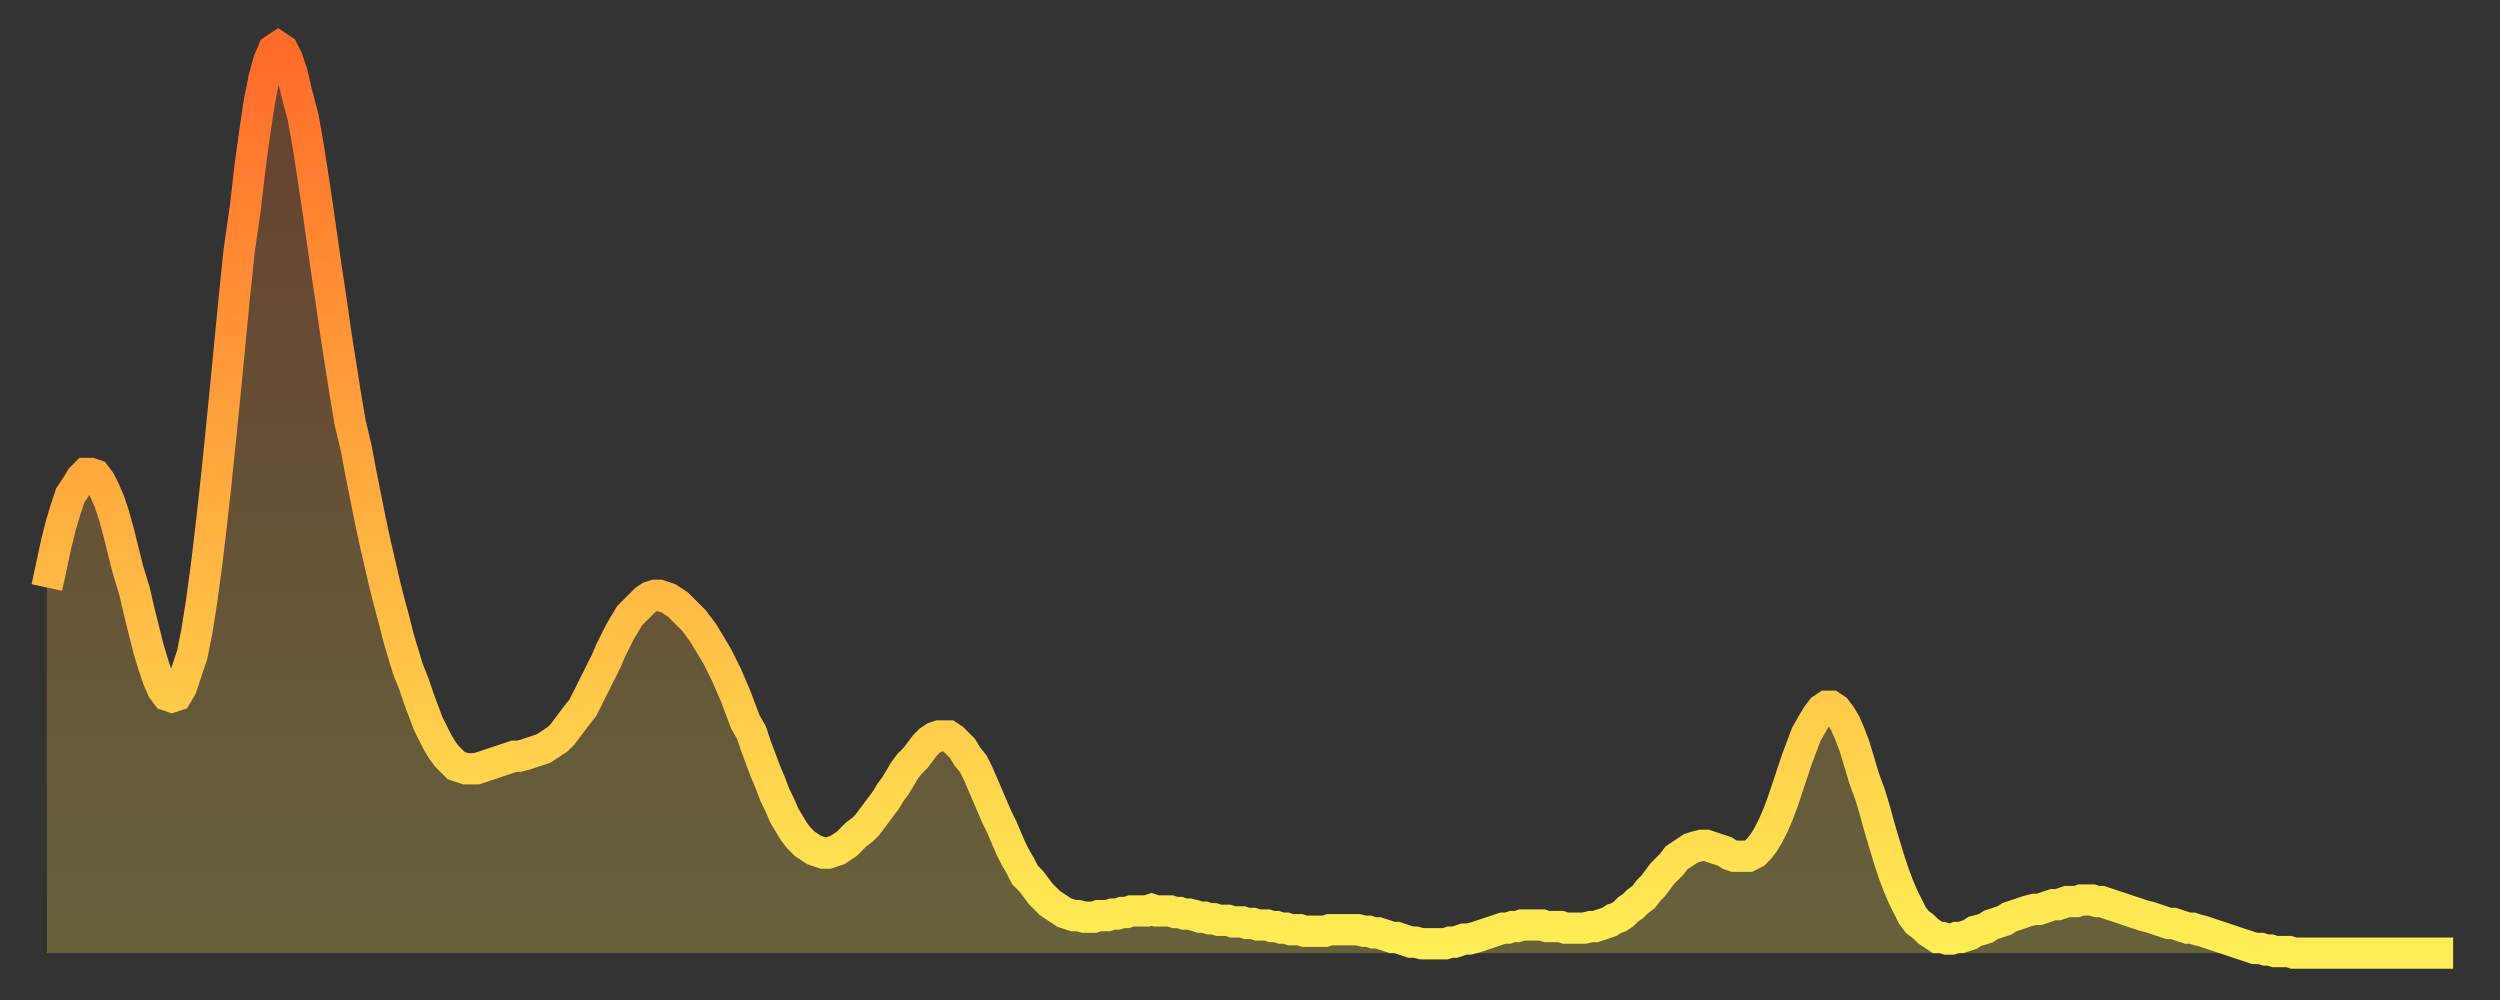 <?xml version="1.0" encoding="utf-8" ?>
<svg baseProfile="full" height="64" version="1.1" width="160" xmlns="http://www.w3.org/2000/svg" xmlns:ev="http://www.w3.org/2001/xml-events" xmlns:xlink="http://www.w3.org/1999/xlink"><rect width="100%" height="100%" fill="#333333" stroke="none"/><defs><linearGradient id="id2608466" x1="0" x2="0" y1="0" y2="1"><stop offset="0%" stop-color="#ff6b29" /><stop offset="50%" stop-color="#ffad3f" /><stop offset="100%" stop-color="#ffee55" /></linearGradient></defs><g transform="translate(3,3)"><g><path d="M 0.0 34.6 0.3 33.2 0.6 31.8 0.9 30.6 1.2 29.6 1.5 28.7 1.9 28.1 2.2 27.6 2.5 27.3 2.8 27.3 3.1 27.4 3.4 27.8 3.7 28.4 4.0 29.1 4.3 30.0 4.6 31.1 4.9 32.3 5.2 33.5 5.6 34.8 5.9 36.1 6.2 37.3 6.5 38.5 6.8 39.5 7.1 40.4 7.4 41.1 7.7 41.5 8.0 41.6 8.3 41.5 8.6 41.0 8.9 40.1 9.3 38.9 9.6 37.4 9.9 35.5 10.2 33.3 10.5 30.8 10.8 28.1 11.1 25.2 11.4 22.2 11.7 19.1 12.0 16.0 12.3 13.1 12.7 10.3 13.0 7.7 13.3 5.5 13.6 3.5 13.9 2.0 14.2 0.9 14.5 0.2 14.8 0.0 15.1 0.2 15.4 0.8 15.7 1.7 16.0 3.0 16.4 4.5 16.7 6.2 17.0 8.1 17.3 10.1 17.6 12.2 17.9 14.3 18.2 16.3 18.5 18.4 18.8 20.3 19.1 22.2 19.4 24.0 19.8 25.7 20.1 27.3 20.4 28.8 20.7 30.3 21.0 31.7 21.3 33.0 21.6 34.3 21.9 35.5 22.2 36.6 22.5 37.8 22.8 38.8 23.1 39.8 23.5 40.8 23.8 41.7 24.1 42.5 24.4 43.3 24.7 43.9 25.0 44.5 25.3 45.0 25.6 45.4 25.9 45.7 26.2 46.0 26.5 46.1 26.8 46.2 27.2 46.2 27.5 46.2 27.8 46.1 28.1 46.0 28.4 45.9 28.7 45.8 29.0 45.7 29.3 45.6 29.6 45.5 29.9 45.4 30.2 45.4 30.6 45.3 30.9 45.2 31.2 45.1 31.5 45.0 31.8 44.9 32.1 44.7 32.4 44.5 32.7 44.3 33.0 44.0 33.3 43.6 33.6 43.2 33.9 42.8 34.3 42.3 34.6 41.7 34.9 41.1 35.2 40.5 35.5 39.9 35.8 39.3 36.1 38.6 36.4 38.0 36.7 37.4 37.0 36.9 37.3 36.4 37.7 36.0 38.0 35.7 38.3 35.4 38.6 35.2 38.9 35.1 39.2 35.1 39.5 35.2 39.8 35.3 40.1 35.5 40.4 35.7 40.7 36.0 41.0 36.3 41.4 36.7 41.7 37.1 42.0 37.5 42.3 38.0 42.6 38.5 42.9 39.0 43.2 39.6 43.5 40.2 43.8 40.9 44.1 41.6 44.4 42.4 44.7 43.2 45.1 43.9 45.4 44.8 45.7 45.6 46.0 46.4 46.3 47.1 46.6 47.9 46.9 48.5 47.2 49.2 47.5 49.7 47.8 50.2 48.1 50.6 48.5 51.0 48.8 51.2 49.1 51.4 49.4 51.5 49.7 51.6 50.0 51.6 50.3 51.5 50.6 51.4 50.9 51.2 51.2 51.0 51.5 50.7 51.8 50.4 52.2 50.1 52.5 49.8 52.8 49.4 53.1 49.0 53.4 48.6 53.7 48.2 54.0 47.7 54.3 47.3 54.6 46.8 54.9 46.3 55.2 45.9 55.6 45.5 55.9 45.1 56.2 44.7 56.5 44.4 56.8 44.2 57.1 44.1 57.4 44.1 57.7 44.1 58.0 44.3 58.3 44.6 58.6 44.9 58.9 45.4 59.3 45.9 59.6 46.5 59.9 47.2 60.2 47.9 60.5 48.6 60.8 49.3 61.1 49.9 61.4 50.6 61.7 51.3 62.0 51.9 62.3 52.4 62.6 53.0 63.0 53.4 63.3 53.8 63.6 54.2 63.9 54.5 64.2 54.8 64.5 55.0 64.8 55.2 65.1 55.4 65.4 55.5 65.7 55.6 66.0 55.6 66.4 55.7 66.7 55.7 67.0 55.7 67.3 55.6 67.6 55.6 67.9 55.6 68.2 55.5 68.5 55.5 68.8 55.4 69.1 55.4 69.4 55.3 69.7 55.3 70.1 55.3 70.4 55.3 70.7 55.2 71.0 55.3 71.3 55.3 71.6 55.3 71.9 55.3 72.2 55.4 72.5 55.4 72.8 55.5 73.1 55.5 73.5 55.6 73.8 55.7 74.1 55.7 74.4 55.8 74.7 55.8 75.0 55.9 75.3 55.9 75.6 55.9 75.9 56.0 76.2 56.0 76.5 56.0 76.8 56.1 77.2 56.1 77.5 56.2 77.8 56.2 78.1 56.2 78.4 56.3 78.7 56.3 79.0 56.4 79.3 56.4 79.6 56.5 79.9 56.5 80.2 56.5 80.5 56.6 80.9 56.6 81.2 56.6 81.5 56.6 81.8 56.6 82.1 56.5 82.4 56.5 82.7 56.5 83.0 56.5 83.3 56.5 83.6 56.5 83.9 56.5 84.3 56.6 84.6 56.6 84.9 56.7 85.2 56.7 85.5 56.8 85.8 56.9 86.1 57.0 86.4 57.0 86.7 57.1 87.0 57.2 87.3 57.3 87.6 57.3 88.0 57.4 88.3 57.4 88.6 57.4 88.9 57.4 89.2 57.4 89.5 57.4 89.8 57.3 90.1 57.3 90.4 57.2 90.7 57.1 91.0 57.1 91.4 57.0 91.7 56.9 92.0 56.8 92.3 56.7 92.6 56.6 92.9 56.5 93.2 56.4 93.5 56.4 93.8 56.3 94.1 56.3 94.4 56.2 94.7 56.2 95.1 56.2 95.4 56.2 95.7 56.2 96.0 56.3 96.3 56.3 96.6 56.3 96.9 56.3 97.2 56.4 97.5 56.4 97.8 56.4 98.1 56.4 98.4 56.4 98.8 56.3 99.1 56.3 99.4 56.2 99.7 56.1 100.0 56.0 100.3 55.8 100.6 55.7 100.9 55.5 101.2 55.2 101.5 55.0 101.8 54.7 102.2 54.4 102.5 54.0 102.8 53.7 103.1 53.3 103.4 52.9 103.7 52.6 104.0 52.3 104.3 51.9 104.6 51.7 104.9 51.5 105.2 51.3 105.5 51.2 105.9 51.1 106.2 51.1 106.5 51.2 106.8 51.3 107.1 51.4 107.4 51.5 107.7 51.7 108.0 51.8 108.3 51.8 108.6 51.8 108.9 51.8 109.3 51.6 109.6 51.3 109.9 50.9 110.2 50.4 110.5 49.8 110.8 49.1 111.1 48.3 111.4 47.4 111.7 46.5 112.0 45.6 112.3 44.8 112.6 44.0 113.0 43.3 113.3 42.8 113.6 42.4 113.9 42.2 114.2 42.2 114.5 42.4 114.8 42.8 115.1 43.3 115.4 44.0 115.7 44.8 116.0 45.8 116.3 46.8 116.7 47.9 117.0 48.9 117.3 50.0 117.6 51.0 117.9 52.0 118.2 52.9 118.5 53.7 118.8 54.4 119.1 55.0 119.4 55.6 119.7 56.0 120.1 56.3 120.4 56.6 120.7 56.8 121.0 57.0 121.3 57.0 121.6 57.1 121.9 57.1 122.2 57.0 122.5 57.0 122.8 56.9 123.1 56.8 123.4 56.6 123.8 56.5 124.1 56.4 124.4 56.2 124.7 56.1 125.0 56.0 125.3 55.9 125.6 55.7 125.9 55.6 126.2 55.5 126.5 55.4 126.8 55.3 127.2 55.2 127.5 55.2 127.8 55.1 128.1 55.0 128.4 54.9 128.7 54.9 129.0 54.8 129.3 54.7 129.6 54.7 129.9 54.7 130.2 54.6 130.5 54.6 130.9 54.6 131.2 54.7 131.5 54.7 131.8 54.8 132.1 54.9 132.4 55.0 132.7 55.1 133.0 55.2 133.3 55.3 133.6 55.4 133.9 55.5 134.2 55.6 134.6 55.7 134.9 55.8 135.2 55.9 135.5 56.0 135.8 56.1 136.1 56.1 136.4 56.2 136.7 56.3 137.0 56.4 137.3 56.4 137.6 56.5 138.0 56.6 138.3 56.7 138.6 56.8 138.9 56.9 139.2 57.0 139.5 57.1 139.8 57.2 140.1 57.3 140.4 57.4 140.7 57.5 141.0 57.6 141.3 57.7 141.7 57.7 142.0 57.8 142.3 57.8 142.6 57.9 142.9 57.9 143.2 57.9 143.5 57.9 143.8 58.0 144.1 58.0 144.4 58.0 144.7 58.0 145.1 58.0 145.4 58.0 145.7 58.0 146.0 58.0 146.3 58.0 146.6 58.0 146.9 58.0 147.2 58.0 147.5 58.0 147.8 58.0 148.1 58.0 148.4 58.0 148.8 58.0 149.1 58.0 149.4 58.0 149.7 58.0 150.0 58.0 150.3 58.0 150.6 58.0 150.9 58.0 151.2 58.0 151.5 58.0 151.8 58.0 152.1 58.0 152.5 58.0 152.8 58.0 153.1 58.0 153.4 58.0 153.7 58.0 154.0 58.0" fill="none" id="graph-curve" opacity="1" stroke="url(#id2608466)" stroke-width="2" /><path d="M 0 58 L 0.0 34.6 0.3 33.2 0.6 31.8 0.9 30.6 1.2 29.6 1.5 28.7 1.9 28.1 2.2 27.6 2.5 27.3 2.8 27.3 3.1 27.4 3.4 27.8 3.7 28.4 4.0 29.1 4.3 30.0 4.6 31.1 4.9 32.3 5.2 33.5 5.6 34.8 5.9 36.1 6.2 37.3 6.5 38.5 6.8 39.5 7.1 40.4 7.4 41.1 7.7 41.5 8.0 41.6 8.3 41.5 8.6 41.0 8.9 40.1 9.3 38.9 9.6 37.4 9.9 35.5 10.2 33.3 10.5 30.8 10.8 28.1 11.1 25.2 11.4 22.2 11.7 19.1 12.0 16.0 12.3 13.1 12.7 10.3 13.0 7.7 13.3 5.5 13.6 3.5 13.9 2.0 14.2 0.9 14.5 0.2 14.8 0.0 15.1 0.2 15.4 0.8 15.7 1.7 16.0 3.0 16.4 4.5 16.7 6.2 17.0 8.1 17.3 10.1 17.6 12.2 17.9 14.3 18.2 16.3 18.5 18.4 18.8 20.3 19.1 22.2 19.4 24.0 19.8 25.7 20.1 27.3 20.4 28.8 20.7 30.3 21.0 31.7 21.3 33.0 21.6 34.3 21.9 35.5 22.2 36.6 22.5 37.8 22.8 38.8 23.1 39.8 23.5 40.8 23.8 41.7 24.1 42.5 24.4 43.3 24.7 43.9 25.0 44.5 25.3 45.0 25.6 45.4 25.9 45.7 26.2 46.0 26.5 46.1 26.8 46.2 27.2 46.2 27.5 46.2 27.8 46.1 28.1 46.0 28.4 45.9 28.7 45.8 29.0 45.7 29.3 45.6 29.6 45.5 29.9 45.4 30.2 45.4 30.6 45.3 30.9 45.2 31.2 45.1 31.5 45.0 31.8 44.9 32.1 44.7 32.4 44.5 32.7 44.3 33.0 44.0 33.3 43.6 33.6 43.2 33.9 42.8 34.3 42.3 34.6 41.7 34.9 41.1 35.2 40.5 35.5 39.9 35.8 39.3 36.1 38.6 36.4 38.0 36.7 37.4 37.0 36.9 37.3 36.4 37.7 36.0 38.0 35.7 38.3 35.4 38.6 35.2 38.9 35.1 39.2 35.1 39.5 35.2 39.8 35.3 40.1 35.5 40.4 35.7 40.7 36.0 41.0 36.3 41.4 36.7 41.7 37.1 42.0 37.5 42.3 38.0 42.6 38.5 42.9 39.0 43.2 39.6 43.5 40.2 43.8 40.9 44.1 41.6 44.4 42.4 44.7 43.2 45.1 43.9 45.4 44.8 45.7 45.6 46.0 46.4 46.3 47.1 46.6 47.9 46.9 48.5 47.2 49.2 47.5 49.7 47.8 50.2 48.1 50.6 48.5 51.0 48.8 51.2 49.1 51.4 49.4 51.5 49.7 51.6 50.0 51.6 50.3 51.5 50.6 51.4 50.9 51.2 51.2 51.0 51.5 50.7 51.8 50.4 52.2 50.1 52.5 49.8 52.8 49.4 53.1 49.0 53.4 48.6 53.7 48.2 54.0 47.7 54.3 47.3 54.6 46.8 54.9 46.3 55.2 45.9 55.6 45.5 55.9 45.1 56.2 44.7 56.5 44.4 56.8 44.2 57.1 44.1 57.4 44.1 57.7 44.1 58.0 44.3 58.3 44.6 58.6 44.9 58.9 45.4 59.3 45.9 59.6 46.5 59.9 47.2 60.2 47.9 60.5 48.6 60.8 49.3 61.1 49.9 61.4 50.6 61.7 51.3 62.0 51.9 62.3 52.4 62.6 53.0 63.0 53.4 63.3 53.8 63.6 54.2 63.9 54.5 64.2 54.8 64.5 55.0 64.8 55.2 65.1 55.4 65.4 55.5 65.7 55.6 66.0 55.6 66.4 55.7 66.7 55.7 67.0 55.7 67.3 55.6 67.6 55.6 67.9 55.6 68.2 55.5 68.5 55.5 68.8 55.4 69.1 55.4 69.4 55.3 69.7 55.3 70.1 55.3 70.4 55.3 70.7 55.2 71.0 55.3 71.3 55.3 71.6 55.3 71.9 55.3 72.2 55.4 72.5 55.4 72.8 55.5 73.1 55.5 73.5 55.6 73.8 55.7 74.1 55.7 74.4 55.8 74.7 55.8 75.0 55.9 75.3 55.9 75.6 55.9 75.9 56.0 76.2 56.0 76.5 56.0 76.8 56.1 77.2 56.1 77.5 56.2 77.8 56.2 78.1 56.2 78.4 56.3 78.7 56.3 79.0 56.4 79.3 56.4 79.6 56.5 79.9 56.5 80.2 56.5 80.5 56.6 80.9 56.6 81.2 56.6 81.5 56.6 81.8 56.6 82.1 56.5 82.4 56.5 82.7 56.5 83.0 56.5 83.3 56.5 83.6 56.5 83.9 56.5 84.3 56.6 84.6 56.6 84.9 56.7 85.2 56.7 85.5 56.8 85.8 56.9 86.1 57.0 86.4 57.0 86.7 57.1 87.0 57.2 87.3 57.3 87.6 57.3 88.0 57.4 88.3 57.4 88.6 57.4 88.9 57.4 89.2 57.4 89.5 57.4 89.8 57.3 90.1 57.3 90.4 57.2 90.7 57.1 91.0 57.1 91.4 57.0 91.7 56.9 92.0 56.8 92.3 56.7 92.6 56.6 92.9 56.5 93.2 56.4 93.5 56.4 93.8 56.3 94.1 56.3 94.4 56.2 94.7 56.2 95.1 56.2 95.4 56.2 95.7 56.2 96.0 56.3 96.3 56.3 96.6 56.3 96.9 56.3 97.2 56.4 97.5 56.4 97.8 56.4 98.1 56.4 98.4 56.4 98.8 56.3 99.1 56.3 99.4 56.2 99.7 56.1 100.0 56.0 100.3 55.8 100.6 55.7 100.9 55.5 101.2 55.2 101.5 55.0 101.8 54.7 102.2 54.4 102.5 54.0 102.8 53.7 103.1 53.3 103.4 52.9 103.7 52.6 104.0 52.3 104.3 51.9 104.6 51.7 104.9 51.5 105.2 51.3 105.5 51.2 105.9 51.1 106.2 51.1 106.5 51.2 106.8 51.3 107.1 51.4 107.4 51.5 107.7 51.7 108.0 51.8 108.3 51.8 108.6 51.8 108.9 51.8 109.3 51.6 109.6 51.3 109.9 50.9 110.2 50.4 110.5 49.8 110.8 49.1 111.1 48.3 111.4 47.4 111.7 46.5 112.0 45.6 112.3 44.8 112.6 44.0 113.0 43.3 113.3 42.8 113.6 42.4 113.9 42.2 114.2 42.2 114.5 42.4 114.8 42.8 115.1 43.3 115.4 44.0 115.7 44.8 116.0 45.8 116.3 46.8 116.7 47.9 117.0 48.9 117.3 50.0 117.6 51.0 117.9 52.0 118.2 52.9 118.5 53.7 118.8 54.4 119.1 55.0 119.4 55.6 119.7 56.0 120.1 56.3 120.4 56.6 120.7 56.8 121.0 57.0 121.3 57.0 121.6 57.1 121.9 57.1 122.2 57.0 122.5 57.0 122.8 56.9 123.1 56.8 123.4 56.6 123.8 56.5 124.1 56.4 124.4 56.2 124.7 56.1 125.0 56.0 125.3 55.9 125.6 55.7 125.9 55.6 126.2 55.5 126.5 55.4 126.8 55.3 127.2 55.2 127.5 55.2 127.8 55.1 128.1 55.0 128.4 54.9 128.7 54.9 129.0 54.8 129.3 54.7 129.6 54.7 129.9 54.7 130.2 54.6 130.5 54.6 130.9 54.6 131.2 54.7 131.5 54.7 131.8 54.8 132.1 54.9 132.4 55.0 132.7 55.1 133.0 55.2 133.3 55.3 133.6 55.4 133.9 55.5 134.2 55.6 134.6 55.7 134.9 55.8 135.2 55.9 135.5 56.0 135.8 56.1 136.1 56.1 136.4 56.2 136.7 56.3 137.0 56.4 137.3 56.4 137.6 56.5 138.0 56.6 138.3 56.7 138.6 56.8 138.9 56.9 139.2 57.0 139.5 57.1 139.8 57.2 140.1 57.3 140.4 57.4 140.7 57.5 141.0 57.6 141.3 57.7 141.7 57.7 142.0 57.8 142.3 57.8 142.6 57.9 142.9 57.9 143.2 57.9 143.5 57.9 143.8 58.0 144.1 58.0 144.4 58.0 144.7 58.0 145.1 58.0 145.4 58.0 145.7 58.0 146.0 58.0 146.3 58.0 146.6 58.0 146.9 58.0 147.2 58.0 147.5 58.0 147.8 58.0 148.1 58.0 148.4 58.0 148.8 58.0 149.1 58.0 149.4 58.0 149.7 58.0 150.0 58.0 150.3 58.0 150.6 58.0 150.9 58.0 151.2 58.0 151.5 58.0 151.8 58.0 152.1 58.0 152.5 58.0 152.8 58.0 153.1 58.0 153.4 58.0 153.7 58.0 154.0 58.0 154 58" fill="url(#id2608466)" fill-opacity=".25" id="graph-shadow" /></g></g></svg>